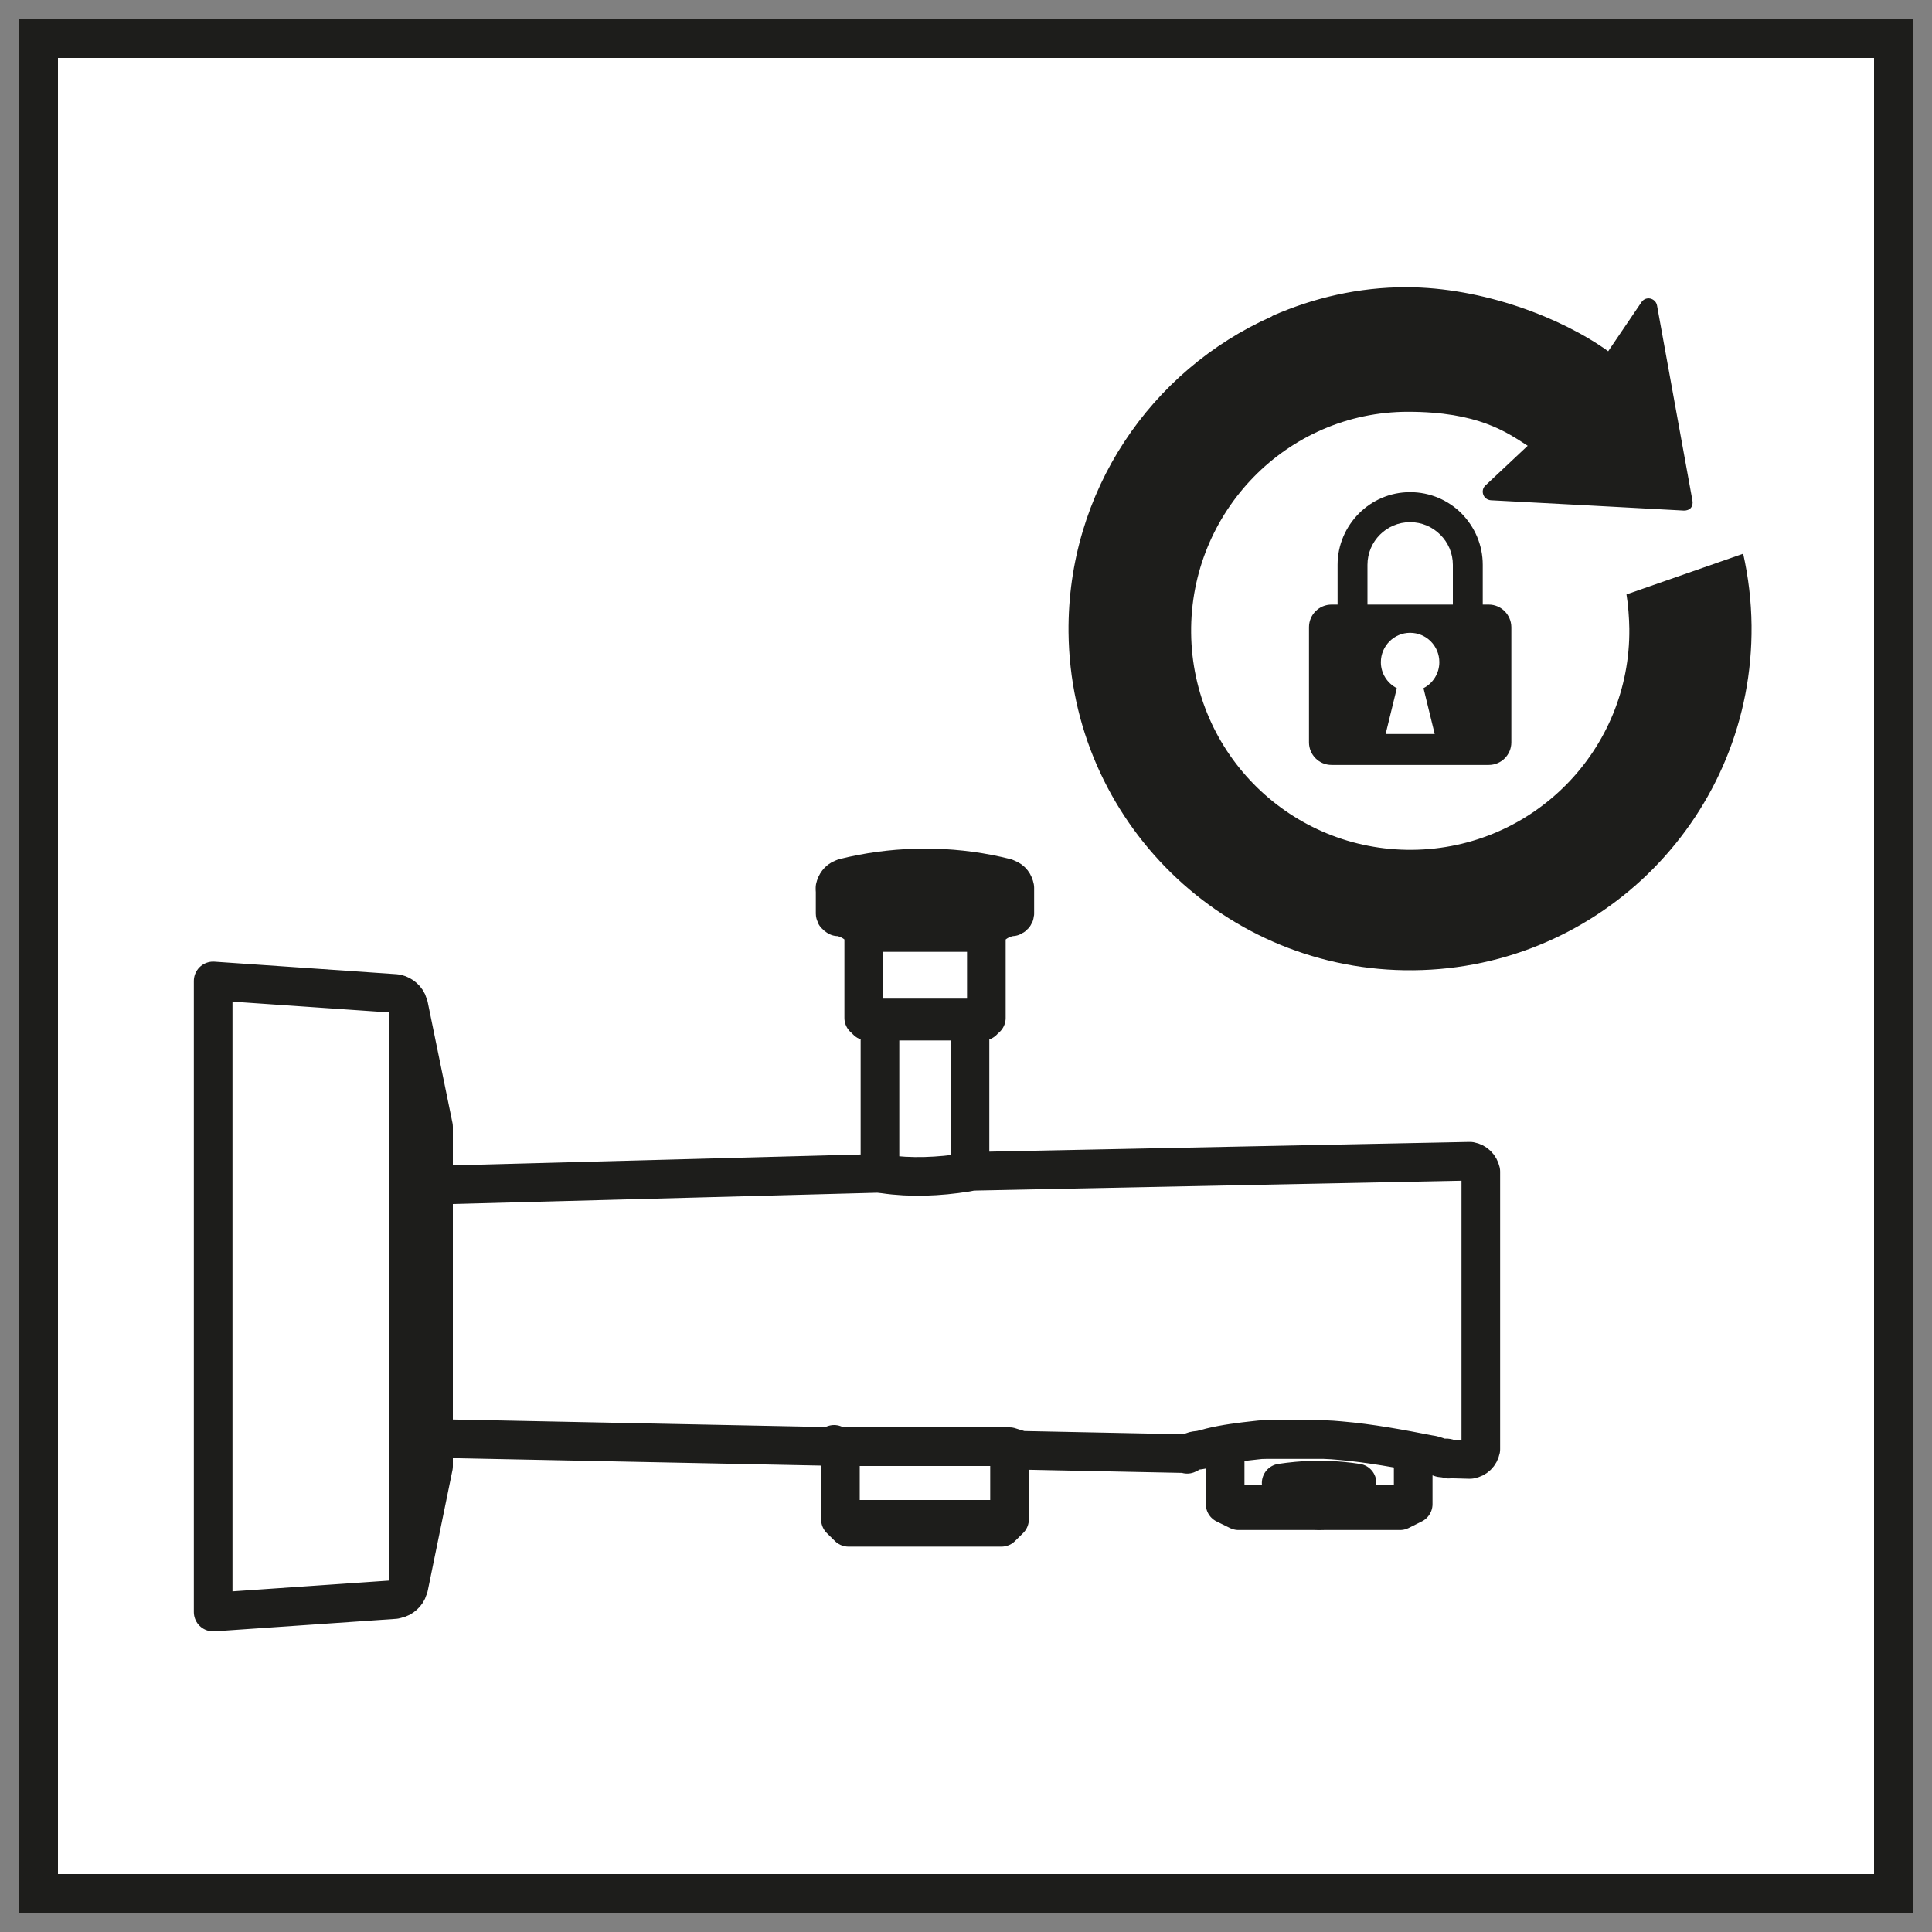 <?xml version="1.0" encoding="utf-8"?>
<!-- Generator: Adobe Illustrator 27.3.1, SVG Export Plug-In . SVG Version: 6.00 Build 0)  -->
<svg version="1.1" id="katman_1" xmlns="http://www.w3.org/2000/svg" xmlns:xlink="http://www.w3.org/1999/xlink" x="0px" y="0px"
	 viewBox="0 0 150 150" enable-background="new 0 0 150 150" xml:space="preserve">
<rect x="0" y="0" width="150" height="150" fill="#808080" stroke="none"/>
<g>
	<rect x="3" y="3" fill="#FFFFFF" width="144" height="144"/>
	<rect x="3" y="3" fill="none" stroke="#1D1D1B" stroke-width="3" width="144" height="144"/>
	<g>
		<path fill="#1D1D1B" d="M98.72,24.58c0.04-0.02,0.06-0.05,0.1-0.07c3.17-1.39,6.66-2.21,10.34-2.21c5.97,0,12.1,2.38,15.7,4.97
			l2.59-3.82c0.15-0.22,0.42-0.33,0.68-0.27c0.26,0.06,0.47,0.26,0.52,0.53l1.61,8.88l1.14,6.27c0.04,0.2,0.01,0.42-0.13,0.58
			c-0.12,0.14-0.32,0.2-0.51,0.2h-0.04l-7.04-0.38l-7.93-0.42c-0.27-0.02-0.5-0.19-0.59-0.44c-0.09-0.25-0.03-0.53,0.17-0.71
			l3.28-3.08c-1.64-1.06-3.85-2.64-9.29-2.64c-9.4,0-16.94,7.78-16.84,17.17c0.09,9.39,7.78,16.93,17.18,16.84
			c9.4-0.09,16.94-7.78,16.84-17.17c-0.01-0.82-0.09-1.88-0.22-2.66l9.06-3.16c0.4,1.79,0.63,3.65,0.65,5.57
			c0.15,14.64-11.6,26.63-26.25,26.77c-14.64,0.15-26.63-11.6-26.78-26.24C82.86,38.16,89.36,28.75,98.72,24.58"/>
		<path fill="#1D1D1B" d="M115.59,46.94h-0.47v-3.09c0-1.55-0.63-2.95-1.65-3.99c-1.02-1.02-2.43-1.65-3.99-1.65
			c-1.55,0-2.95,0.63-3.97,1.65c-1.02,1.03-1.66,2.43-1.66,3.99v3.09h-0.47c-0.96,0-1.75,0.78-1.75,1.75v8.95
			c0,0.96,0.78,1.75,1.75,1.75h12.21c0.96,0,1.75-0.78,1.75-1.75v-8.95C117.33,47.72,116.54,46.94,115.59,46.94 M111.39,56.99h-1.91
			h-1.9l0.87-3.56c-0.74-0.38-1.24-1.14-1.24-2.02c0-1.25,1.02-2.28,2.27-2.28c1.26,0,2.27,1.02,2.27,2.28
			c0,0.88-0.5,1.64-1.23,2.02L111.39,56.99z M112.8,46.94h-6.63v-3.09c0-0.91,0.37-1.74,0.97-2.34c0.6-0.6,1.43-0.97,2.34-0.97
			c0.92,0,1.74,0.37,2.34,0.97c0.61,0.6,0.98,1.44,0.98,2.34V46.94z"/>
		
			<path fill="none" stroke="#1D1D1B" stroke-width="3" stroke-linecap="round" stroke-linejoin="round" stroke-miterlimit="22.926" d="
			M64.48,112.24l0.28-0.1 M64.36,112.3l0.12-0.06 M65.25,112.32v5.64 M77.75,118.58H65.88 M78.38,112.32l0.09,0.04 M78.47,112.35
			l0.29,0.09 M78.75,112.44l0.17,0.05 M78.92,112.49h0.02 M78.94,112.49l0.2,0.07 M79.13,112.56l0.14,0.04 M78.38,112.34v5.62
			 M78.38,117.96l-0.63,0.62 M65.56,68.15l-0.15,0.06c-0.31,0.11-0.51,0.41-0.58,0.72v0.14 M67.06,72.4l-0.15-0.19
			c-0.36-0.52-0.95-0.84-1.56-1l-0.23-0.04 M64.84,69.07h13.95 M65.12,71.18h13.4 M64.84,70.88h13.95 M64.84,70.88v0.05
			c0.02,0.15,0.11,0.18,0.22,0.25h0.07 M64.84,69.07v1.8 M75.31,79.28v11.69 M68.32,79.28v11.83 M75.47,90.94l-0.47,0.09
			c-2.09,0.33-4.28,0.43-6.38,0.12l-0.45-0.05 M65.56,68.15h12.51 M78.07,68.15l-0.68-0.16c-3.63-0.81-7.52-0.8-11.15,0l-0.68,0.16
			 M67.06,72.4h9.52 M67.32,79.28h9 M67.06,79.03h9.52 M67.32,79.28l-0.25-0.25 M67.06,72.4v6.63 M78.52,71.18l-0.23,0.04
			c-0.63,0.15-1.19,0.48-1.58,1l-0.12,0.19 M78.79,69.07v-0.14c-0.07-0.34-0.24-0.59-0.58-0.72l-0.15-0.06 M78.52,71.18h0.06
			c0.11-0.04,0.2-0.13,0.21-0.25v-0.05 M78.79,69.07v1.8 M76.31,79.28l0.27-0.25 M76.58,72.4v6.63 M114.97,91.1v21.27 M108.7,117.29
			h-8.97 M109.72,116.78h-4.36 M102.82,111.77l0.61,0.03l0.61,0.05c2.35,0.2,4.64,0.63,6.95,1.08l0.15,0.02l0.15,0.04l0.14,0.04
			l0.15,0.05l0.12,0.04l0.12,0.05l0.07,0.02h0.09l0.09,0.02h0.1c0.09-0.03,0.19-0.02,0.27,0.02l0.02,0.02v0.02v0.02 M98.27,111.77
			l-0.4,0.01l-0.37,0.04c-1.13,0.12-2.4,0.28-3.5,0.55l-0.39,0.11l-0.18,0.04c-0.53,0.15-0.65,0-1.17,0.35l-0.05,0.02l-0.04,0.02
			l-0.02-0.02h-0.02l-0.02-0.02v-0.01 M96.17,117.29h8.94 M95.12,116.78h4.36 M95.12,112.14v4.64 M95.12,116.78l1.04,0.51
			 M99.48,116.78l0.38,0.12c1.73,0.53,3.4,0.53,5.13,0l0.38-0.12 M105.36,115.14l-0.58-0.08c-1.66-0.2-3.06-0.2-4.72,0l-0.59,0.08
			 M105.36,115.14h-3.93 M99.48,115.14h3.94 M99.48,116.78v-1.63 M105.36,116.78v-1.63 M98.27,111.77h4.56 M112.5,113.27l1.51,0.04
			 M114.01,113.31h0.14c0.44-0.08,0.73-0.37,0.82-0.79v-0.15 M109.72,116.78l-1.02,0.51 M109.72,112.69v4.09 M114.97,91.1v-0.14
			c-0.1-0.42-0.39-0.72-0.82-0.8h-0.14 M31.74,78.11v45.1 M31.74,78.11l-0.05-0.15c-0.11-0.4-0.48-0.71-0.88-0.81l-0.16-0.02
			 M16.55,76.16l14.1,0.97 M30.65,124.19l0.16-0.04c0.4-0.08,0.77-0.41,0.88-0.8l0.05-0.14 M33.66,111.7v2.14 M31.74,123.21
			l1.92-9.37 M33.66,89.63v-2.14 M33.66,100.65V89.63 M33.66,100.65v11.04 M16.55,100.65v23.44 M16.55,125.16l14.1-0.97
			 M16.55,76.16v49 M31.74,78.11l1.92,9.37 M16.55,100.65V77.23 M33.66,111.68l30.7,0.62 M68.17,91.1l-34.51,0.92 M79.27,112.6
			l12.78,0.26 M114,90.16l-38.53,0.78 M65.25,117.96l0.63,0.62 M64.84,112.32h13.52 M78.38,117.96H65.25 M64.84,112.32l-0.16-0.14"
			/>
	</g>
</g>
</svg>
